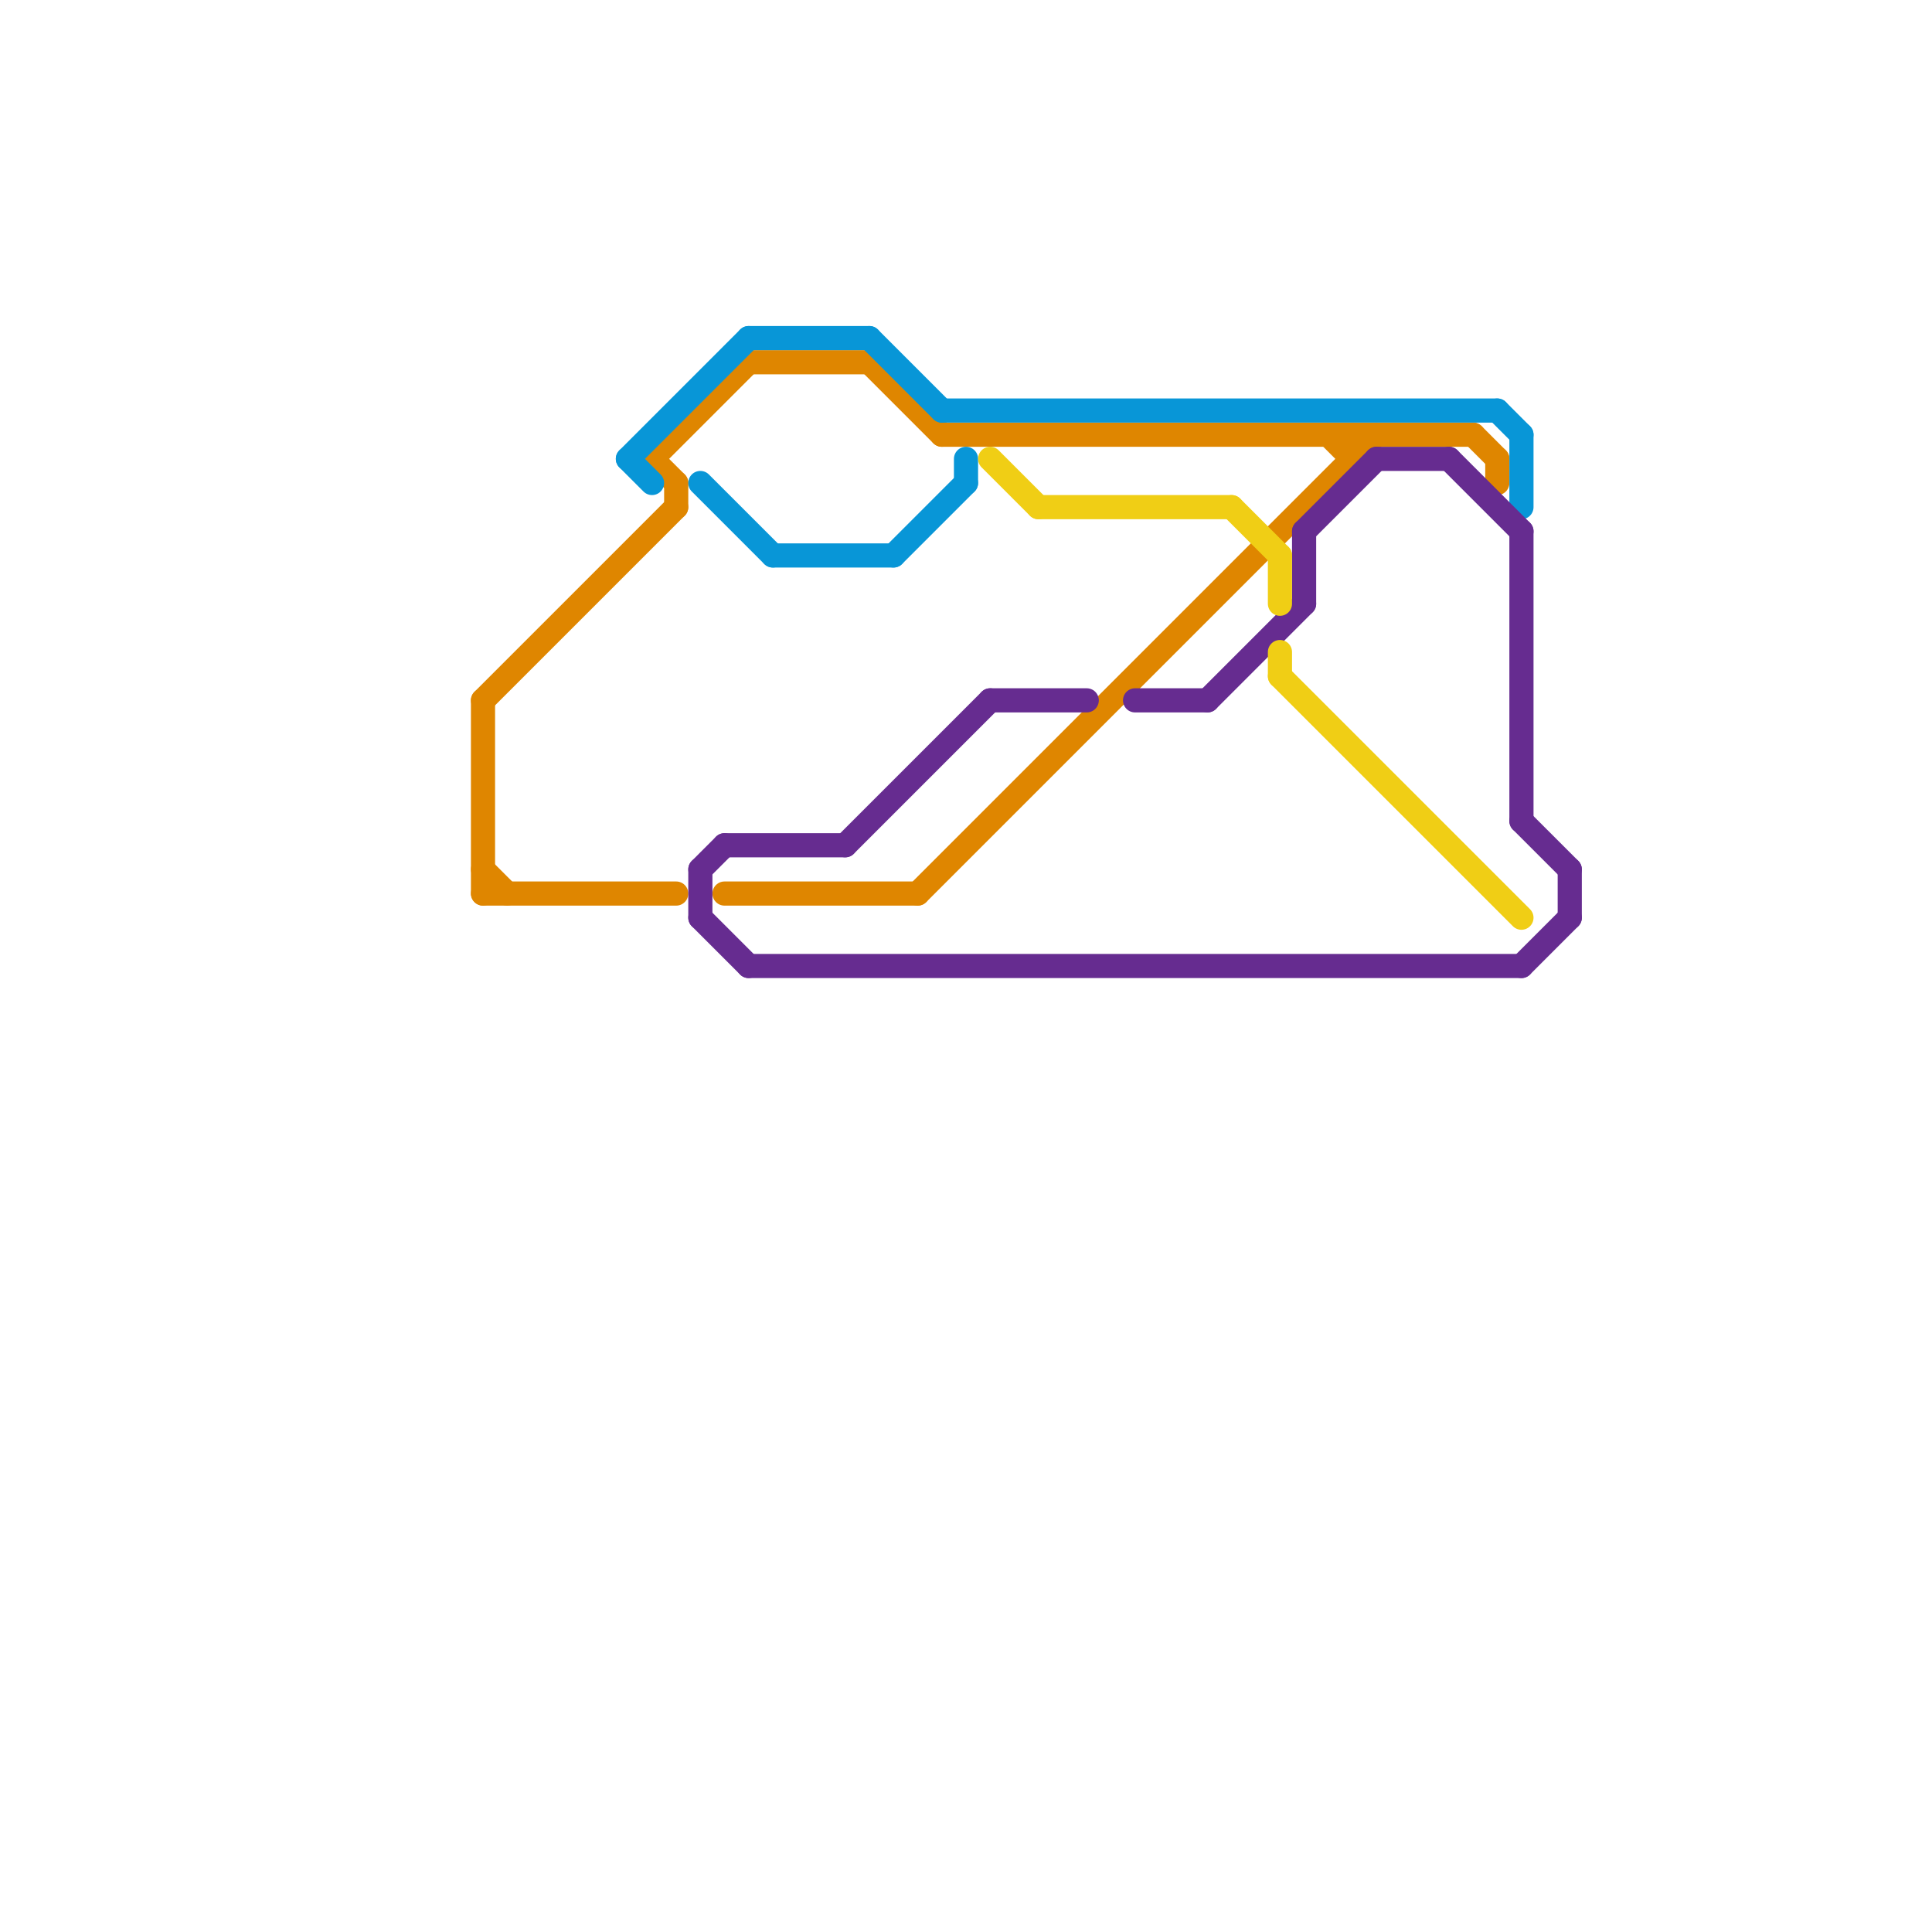 
<svg version="1.1" xmlns="http://www.w3.org/2000/svg" viewBox="0 0 80 80">
<style>text { font: 1px Helvetica; font-weight: 600; white-space: pre; dominant-baseline: central; } line { stroke-width: 1; fill: none; stroke-linecap: round; stroke-linejoin: round; } .c0 { stroke: #df8600 } .c1 { stroke: #0896d7 } .c2 { stroke: #662c90 } .c3 { stroke: #f0ce15 }</style><defs><g id="wm-xf"><circle r="1.2" fill="#000"/><circle r="0.9" fill="#fff"/><circle r="0.6" fill="#000"/><circle r="0.3" fill="#fff"/></g><g id="wm"><circle r="0.6" fill="#000"/><circle r="0.3" fill="#fff"/></g></defs><line class="c0" x1="55" y1="18" x2="56" y2="19"/><line class="c0" x1="20" y1="29" x2="20" y2="37"/><line class="c0" x1="56" y1="18" x2="56" y2="19"/><line class="c0" x1="20" y1="29" x2="28" y2="21"/><line class="c0" x1="27" y1="19" x2="31" y2="15"/><line class="c0" x1="36" y1="15" x2="39" y2="18"/><line class="c0" x1="31" y1="15" x2="36" y2="15"/><line class="c0" x1="20" y1="36" x2="21" y2="37"/><line class="c0" x1="39" y1="18" x2="61" y2="18"/><line class="c0" x1="27" y1="19" x2="28" y2="20"/><line class="c0" x1="30" y1="37" x2="38" y2="37"/><line class="c0" x1="28" y1="20" x2="28" y2="21"/><line class="c0" x1="62" y1="19" x2="62" y2="20"/><line class="c0" x1="38" y1="37" x2="57" y2="18"/><line class="c0" x1="20" y1="37" x2="28" y2="37"/><line class="c0" x1="61" y1="18" x2="62" y2="19"/><line class="c1" x1="39" y1="17" x2="62" y2="17"/><line class="c1" x1="63" y1="18" x2="63" y2="21"/><line class="c1" x1="40" y1="19" x2="40" y2="20"/><line class="c1" x1="31" y1="14" x2="36" y2="14"/><line class="c1" x1="36" y1="14" x2="39" y2="17"/><line class="c1" x1="37" y1="23" x2="40" y2="20"/><line class="c1" x1="26" y1="19" x2="31" y2="14"/><line class="c1" x1="29" y1="20" x2="32" y2="23"/><line class="c1" x1="62" y1="17" x2="63" y2="18"/><line class="c1" x1="26" y1="19" x2="27" y2="20"/><line class="c1" x1="32" y1="23" x2="37" y2="23"/><line class="c2" x1="63" y1="34" x2="65" y2="36"/><line class="c2" x1="29" y1="36" x2="29" y2="38"/><line class="c2" x1="29" y1="38" x2="31" y2="40"/><line class="c2" x1="31" y1="40" x2="63" y2="40"/><line class="c2" x1="35" y1="35" x2="41" y2="29"/><line class="c2" x1="57" y1="19" x2="60" y2="19"/><line class="c2" x1="47" y1="29" x2="50" y2="29"/><line class="c2" x1="60" y1="19" x2="63" y2="22"/><line class="c2" x1="30" y1="35" x2="35" y2="35"/><line class="c2" x1="65" y1="36" x2="65" y2="38"/><line class="c2" x1="54" y1="22" x2="57" y2="19"/><line class="c2" x1="29" y1="36" x2="30" y2="35"/><line class="c2" x1="41" y1="29" x2="45" y2="29"/><line class="c2" x1="63" y1="40" x2="65" y2="38"/><line class="c2" x1="50" y1="29" x2="54" y2="25"/><line class="c2" x1="63" y1="22" x2="63" y2="34"/><line class="c2" x1="54" y1="22" x2="54" y2="25"/><line class="c3" x1="53" y1="27" x2="53" y2="28"/><line class="c3" x1="41" y1="19" x2="43" y2="21"/><line class="c3" x1="53" y1="28" x2="63" y2="38"/><line class="c3" x1="43" y1="21" x2="51" y2="21"/><line class="c3" x1="53" y1="23" x2="53" y2="25"/><line class="c3" x1="51" y1="21" x2="53" y2="23"/>
</svg>
